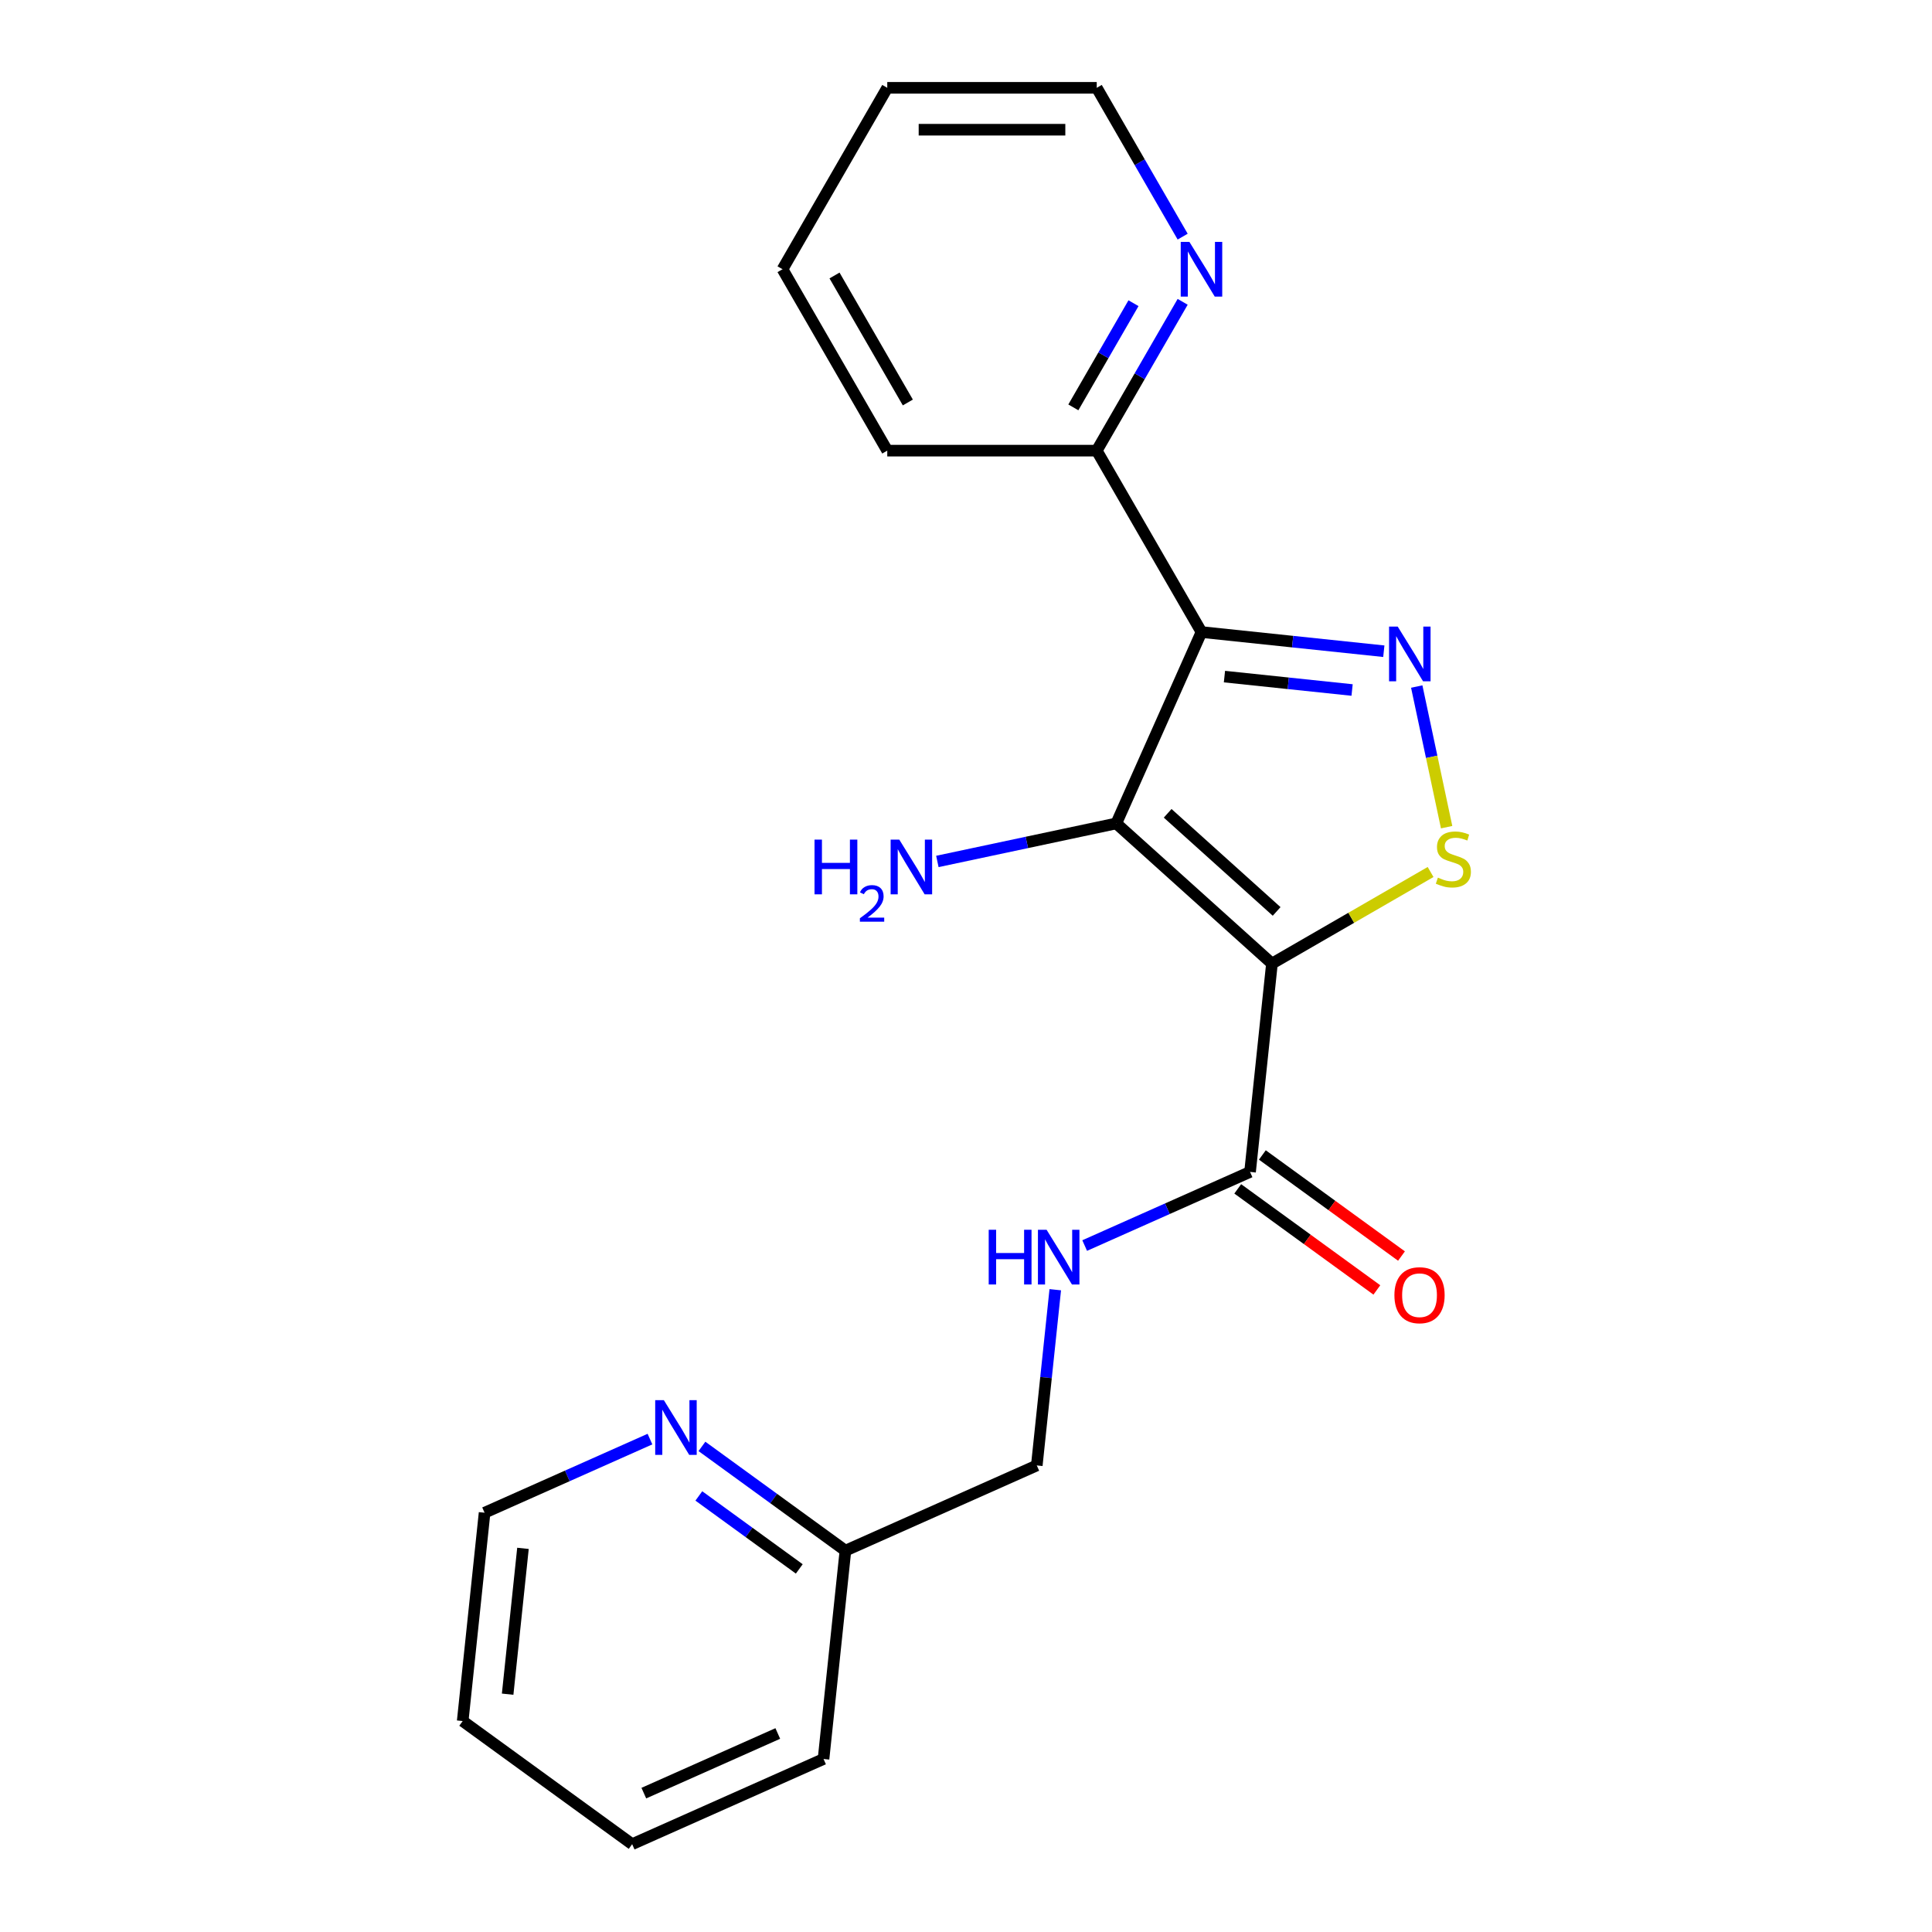 <?xml version='1.0' encoding='iso-8859-1'?>
<svg version='1.1' baseProfile='full'
              xmlns='http://www.w3.org/2000/svg'
                      xmlns:rdkit='http://www.rdkit.org/xml'
                      xmlns:xlink='http://www.w3.org/1999/xlink'
                  xml:space='preserve'
width='1000px' height='1000px' viewBox='0 0 1000 1000'>
<!-- END OF HEADER -->
<rect style='opacity:1.0;fill:#FFFFFF;stroke:none' width='1000' height='1000' x='0' y='0'> </rect>
<path class='bond-0' d='M 658.359,498.752 L 577.784,426.201' style='fill:none;fill-rule:evenodd;stroke:#000000;stroke-width:6px;stroke-linecap:butt;stroke-linejoin:miter;stroke-opacity:1' />
<path class='bond-0' d='M 660.783,471.754 L 604.38,420.969' style='fill:none;fill-rule:evenodd;stroke:#000000;stroke-width:6px;stroke-linecap:butt;stroke-linejoin:miter;stroke-opacity:1' />
<path class='bond-3' d='M 658.359,498.752 L 699.413,475.049' style='fill:none;fill-rule:evenodd;stroke:#000000;stroke-width:6px;stroke-linecap:butt;stroke-linejoin:miter;stroke-opacity:1' />
<path class='bond-3' d='M 699.413,475.049 L 740.467,451.347' style='fill:none;fill-rule:evenodd;stroke:#CCCC00;stroke-width:6px;stroke-linecap:butt;stroke-linejoin:miter;stroke-opacity:1' />
<path class='bond-4' d='M 658.359,498.752 L 647.025,606.583' style='fill:none;fill-rule:evenodd;stroke:#000000;stroke-width:6px;stroke-linecap:butt;stroke-linejoin:miter;stroke-opacity:1' />
<path class='bond-1' d='M 577.784,426.201 L 621.884,327.15' style='fill:none;fill-rule:evenodd;stroke:#000000;stroke-width:6px;stroke-linecap:butt;stroke-linejoin:miter;stroke-opacity:1' />
<path class='bond-8' d='M 577.784,426.201 L 531.481,436.043' style='fill:none;fill-rule:evenodd;stroke:#000000;stroke-width:6px;stroke-linecap:butt;stroke-linejoin:miter;stroke-opacity:1' />
<path class='bond-8' d='M 531.481,436.043 L 485.179,445.885' style='fill:none;fill-rule:evenodd;stroke:#0000FF;stroke-width:6px;stroke-linecap:butt;stroke-linejoin:miter;stroke-opacity:1' />
<path class='bond-5' d='M 621.884,327.15 L 567.671,233.252' style='fill:none;fill-rule:evenodd;stroke:#000000;stroke-width:6px;stroke-linecap:butt;stroke-linejoin:miter;stroke-opacity:1' />
<path class='bond-21' d='M 621.884,327.15 L 669.074,332.11' style='fill:none;fill-rule:evenodd;stroke:#000000;stroke-width:6px;stroke-linecap:butt;stroke-linejoin:miter;stroke-opacity:1' />
<path class='bond-21' d='M 669.074,332.11 L 716.264,337.07' style='fill:none;fill-rule:evenodd;stroke:#0000FF;stroke-width:6px;stroke-linecap:butt;stroke-linejoin:miter;stroke-opacity:1' />
<path class='bond-21' d='M 633.774,350.205 L 666.807,353.677' style='fill:none;fill-rule:evenodd;stroke:#000000;stroke-width:6px;stroke-linecap:butt;stroke-linejoin:miter;stroke-opacity:1' />
<path class='bond-21' d='M 666.807,353.677 L 699.84,357.148' style='fill:none;fill-rule:evenodd;stroke:#0000FF;stroke-width:6px;stroke-linecap:butt;stroke-linejoin:miter;stroke-opacity:1' />
<path class='bond-2' d='M 733.301,355.355 L 741.036,391.747' style='fill:none;fill-rule:evenodd;stroke:#0000FF;stroke-width:6px;stroke-linecap:butt;stroke-linejoin:miter;stroke-opacity:1' />
<path class='bond-2' d='M 741.036,391.747 L 748.772,428.14' style='fill:none;fill-rule:evenodd;stroke:#CCCC00;stroke-width:6px;stroke-linecap:butt;stroke-linejoin:miter;stroke-opacity:1' />
<path class='bond-6' d='M 647.025,606.583 L 604.225,625.639' style='fill:none;fill-rule:evenodd;stroke:#000000;stroke-width:6px;stroke-linecap:butt;stroke-linejoin:miter;stroke-opacity:1' />
<path class='bond-6' d='M 604.225,625.639 L 561.425,644.694' style='fill:none;fill-rule:evenodd;stroke:#0000FF;stroke-width:6px;stroke-linecap:butt;stroke-linejoin:miter;stroke-opacity:1' />
<path class='bond-10' d='M 640.652,615.354 L 676.656,641.512' style='fill:none;fill-rule:evenodd;stroke:#000000;stroke-width:6px;stroke-linecap:butt;stroke-linejoin:miter;stroke-opacity:1' />
<path class='bond-10' d='M 676.656,641.512 L 712.659,667.671' style='fill:none;fill-rule:evenodd;stroke:#FF0000;stroke-width:6px;stroke-linecap:butt;stroke-linejoin:miter;stroke-opacity:1' />
<path class='bond-10' d='M 653.398,597.811 L 689.402,623.969' style='fill:none;fill-rule:evenodd;stroke:#000000;stroke-width:6px;stroke-linecap:butt;stroke-linejoin:miter;stroke-opacity:1' />
<path class='bond-10' d='M 689.402,623.969 L 725.405,650.127' style='fill:none;fill-rule:evenodd;stroke:#FF0000;stroke-width:6px;stroke-linecap:butt;stroke-linejoin:miter;stroke-opacity:1' />
<path class='bond-7' d='M 567.671,233.252 L 589.908,194.738' style='fill:none;fill-rule:evenodd;stroke:#000000;stroke-width:6px;stroke-linecap:butt;stroke-linejoin:miter;stroke-opacity:1' />
<path class='bond-7' d='M 589.908,194.738 L 612.144,156.224' style='fill:none;fill-rule:evenodd;stroke:#0000FF;stroke-width:6px;stroke-linecap:butt;stroke-linejoin:miter;stroke-opacity:1' />
<path class='bond-7' d='M 555.563,210.855 L 571.128,183.895' style='fill:none;fill-rule:evenodd;stroke:#000000;stroke-width:6px;stroke-linecap:butt;stroke-linejoin:miter;stroke-opacity:1' />
<path class='bond-7' d='M 571.128,183.895 L 586.693,156.936' style='fill:none;fill-rule:evenodd;stroke:#0000FF;stroke-width:6px;stroke-linecap:butt;stroke-linejoin:miter;stroke-opacity:1' />
<path class='bond-15' d='M 567.671,233.252 L 459.247,233.252' style='fill:none;fill-rule:evenodd;stroke:#000000;stroke-width:6px;stroke-linecap:butt;stroke-linejoin:miter;stroke-opacity:1' />
<path class='bond-11' d='M 546.201,667.554 L 541.421,713.034' style='fill:none;fill-rule:evenodd;stroke:#0000FF;stroke-width:6px;stroke-linecap:butt;stroke-linejoin:miter;stroke-opacity:1' />
<path class='bond-11' d='M 541.421,713.034 L 536.641,758.514' style='fill:none;fill-rule:evenodd;stroke:#000000;stroke-width:6px;stroke-linecap:butt;stroke-linejoin:miter;stroke-opacity:1' />
<path class='bond-13' d='M 612.144,122.483 L 589.908,83.969' style='fill:none;fill-rule:evenodd;stroke:#0000FF;stroke-width:6px;stroke-linecap:butt;stroke-linejoin:miter;stroke-opacity:1' />
<path class='bond-13' d='M 589.908,83.969 L 567.671,45.455' style='fill:none;fill-rule:evenodd;stroke:#000000;stroke-width:6px;stroke-linecap:butt;stroke-linejoin:miter;stroke-opacity:1' />
<path class='bond-9' d='M 363.323,748.656 L 400.456,775.635' style='fill:none;fill-rule:evenodd;stroke:#0000FF;stroke-width:6px;stroke-linecap:butt;stroke-linejoin:miter;stroke-opacity:1' />
<path class='bond-9' d='M 400.456,775.635 L 437.59,802.614' style='fill:none;fill-rule:evenodd;stroke:#000000;stroke-width:6px;stroke-linecap:butt;stroke-linejoin:miter;stroke-opacity:1' />
<path class='bond-9' d='M 361.717,774.293 L 387.71,793.179' style='fill:none;fill-rule:evenodd;stroke:#0000FF;stroke-width:6px;stroke-linecap:butt;stroke-linejoin:miter;stroke-opacity:1' />
<path class='bond-9' d='M 387.71,793.179 L 413.704,812.064' style='fill:none;fill-rule:evenodd;stroke:#000000;stroke-width:6px;stroke-linecap:butt;stroke-linejoin:miter;stroke-opacity:1' />
<path class='bond-14' d='M 336.422,744.872 L 293.622,763.928' style='fill:none;fill-rule:evenodd;stroke:#0000FF;stroke-width:6px;stroke-linecap:butt;stroke-linejoin:miter;stroke-opacity:1' />
<path class='bond-14' d='M 293.622,763.928 L 250.821,782.984' style='fill:none;fill-rule:evenodd;stroke:#000000;stroke-width:6px;stroke-linecap:butt;stroke-linejoin:miter;stroke-opacity:1' />
<path class='bond-12' d='M 536.641,758.514 L 437.59,802.614' style='fill:none;fill-rule:evenodd;stroke:#000000;stroke-width:6px;stroke-linecap:butt;stroke-linejoin:miter;stroke-opacity:1' />
<path class='bond-16' d='M 437.59,802.614 L 426.256,910.445' style='fill:none;fill-rule:evenodd;stroke:#000000;stroke-width:6px;stroke-linecap:butt;stroke-linejoin:miter;stroke-opacity:1' />
<path class='bond-22' d='M 567.671,45.455 L 459.247,45.455' style='fill:none;fill-rule:evenodd;stroke:#000000;stroke-width:6px;stroke-linecap:butt;stroke-linejoin:miter;stroke-opacity:1' />
<path class='bond-22' d='M 551.408,67.139 L 475.51,67.139' style='fill:none;fill-rule:evenodd;stroke:#000000;stroke-width:6px;stroke-linecap:butt;stroke-linejoin:miter;stroke-opacity:1' />
<path class='bond-23' d='M 250.821,782.984 L 239.488,890.815' style='fill:none;fill-rule:evenodd;stroke:#000000;stroke-width:6px;stroke-linecap:butt;stroke-linejoin:miter;stroke-opacity:1' />
<path class='bond-23' d='M 270.688,801.425 L 262.754,876.907' style='fill:none;fill-rule:evenodd;stroke:#000000;stroke-width:6px;stroke-linecap:butt;stroke-linejoin:miter;stroke-opacity:1' />
<path class='bond-19' d='M 459.247,233.252 L 405.034,139.353' style='fill:none;fill-rule:evenodd;stroke:#000000;stroke-width:6px;stroke-linecap:butt;stroke-linejoin:miter;stroke-opacity:1' />
<path class='bond-19' d='M 469.895,208.325 L 431.946,142.596' style='fill:none;fill-rule:evenodd;stroke:#000000;stroke-width:6px;stroke-linecap:butt;stroke-linejoin:miter;stroke-opacity:1' />
<path class='bond-20' d='M 426.256,910.445 L 327.205,954.545' style='fill:none;fill-rule:evenodd;stroke:#000000;stroke-width:6px;stroke-linecap:butt;stroke-linejoin:miter;stroke-opacity:1' />
<path class='bond-20' d='M 402.579,897.25 L 333.243,928.12' style='fill:none;fill-rule:evenodd;stroke:#000000;stroke-width:6px;stroke-linecap:butt;stroke-linejoin:miter;stroke-opacity:1' />
<path class='bond-17' d='M 459.247,45.455 L 405.034,139.353' style='fill:none;fill-rule:evenodd;stroke:#000000;stroke-width:6px;stroke-linecap:butt;stroke-linejoin:miter;stroke-opacity:1' />
<path class='bond-18' d='M 239.488,890.815 L 327.205,954.545' style='fill:none;fill-rule:evenodd;stroke:#000000;stroke-width:6px;stroke-linecap:butt;stroke-linejoin:miter;stroke-opacity:1' />
<path  class='atom-3' d='M 723.455 324.324
L 732.735 339.324
Q 733.655 340.804, 735.135 343.484
Q 736.615 346.164, 736.695 346.324
L 736.695 324.324
L 740.455 324.324
L 740.455 352.644
L 736.575 352.644
L 726.615 336.244
Q 725.455 334.324, 724.215 332.124
Q 723.015 329.924, 722.655 329.244
L 722.655 352.644
L 718.975 352.644
L 718.975 324.324
L 723.455 324.324
' fill='#0000FF'/>
<path  class='atom-4' d='M 744.258 454.259
Q 744.578 454.379, 745.898 454.939
Q 747.218 455.499, 748.658 455.859
Q 750.138 456.179, 751.578 456.179
Q 754.258 456.179, 755.818 454.899
Q 757.378 453.579, 757.378 451.299
Q 757.378 449.739, 756.578 448.779
Q 755.818 447.819, 754.618 447.299
Q 753.418 446.779, 751.418 446.179
Q 748.898 445.419, 747.378 444.699
Q 745.898 443.979, 744.818 442.459
Q 743.778 440.939, 743.778 438.379
Q 743.778 434.819, 746.178 432.619
Q 748.618 430.419, 753.418 430.419
Q 756.698 430.419, 760.418 431.979
L 759.498 435.059
Q 756.098 433.659, 753.538 433.659
Q 750.778 433.659, 749.258 434.819
Q 747.738 435.939, 747.778 437.899
Q 747.778 439.419, 748.538 440.339
Q 749.338 441.259, 750.458 441.779
Q 751.618 442.299, 753.538 442.899
Q 756.098 443.699, 757.618 444.499
Q 759.138 445.299, 760.218 446.939
Q 761.338 448.539, 761.338 451.299
Q 761.338 455.219, 758.698 457.339
Q 756.098 459.419, 751.738 459.419
Q 749.218 459.419, 747.298 458.859
Q 745.418 458.339, 743.178 457.419
L 744.258 454.259
' fill='#CCCC00'/>
<path  class='atom-7' d='M 511.754 636.523
L 515.594 636.523
L 515.594 648.563
L 530.074 648.563
L 530.074 636.523
L 533.914 636.523
L 533.914 664.843
L 530.074 664.843
L 530.074 651.763
L 515.594 651.763
L 515.594 664.843
L 511.754 664.843
L 511.754 636.523
' fill='#0000FF'/>
<path  class='atom-7' d='M 541.714 636.523
L 550.994 651.523
Q 551.914 653.003, 553.394 655.683
Q 554.874 658.363, 554.954 658.523
L 554.954 636.523
L 558.714 636.523
L 558.714 664.843
L 554.834 664.843
L 544.874 648.443
Q 543.714 646.523, 542.474 644.323
Q 541.274 642.123, 540.914 641.443
L 540.914 664.843
L 537.234 664.843
L 537.234 636.523
L 541.714 636.523
' fill='#0000FF'/>
<path  class='atom-8' d='M 615.624 125.193
L 624.904 140.193
Q 625.824 141.673, 627.304 144.353
Q 628.784 147.033, 628.864 147.193
L 628.864 125.193
L 632.624 125.193
L 632.624 153.513
L 628.744 153.513
L 618.784 137.113
Q 617.624 135.193, 616.384 132.993
Q 615.184 130.793, 614.824 130.113
L 614.824 153.513
L 611.144 153.513
L 611.144 125.193
L 615.624 125.193
' fill='#0000FF'/>
<path  class='atom-9' d='M 421.595 434.584
L 425.435 434.584
L 425.435 446.624
L 439.915 446.624
L 439.915 434.584
L 443.755 434.584
L 443.755 462.904
L 439.915 462.904
L 439.915 449.824
L 425.435 449.824
L 425.435 462.904
L 421.595 462.904
L 421.595 434.584
' fill='#0000FF'/>
<path  class='atom-9' d='M 445.128 461.911
Q 445.814 460.142, 447.451 459.165
Q 449.088 458.162, 451.358 458.162
Q 454.183 458.162, 455.767 459.693
Q 457.351 461.224, 457.351 463.943
Q 457.351 466.715, 455.292 469.303
Q 453.259 471.89, 449.035 474.952
L 457.668 474.952
L 457.668 477.064
L 445.075 477.064
L 445.075 475.295
Q 448.56 472.814, 450.619 470.966
Q 452.705 469.118, 453.708 467.455
Q 454.711 465.791, 454.711 464.075
Q 454.711 462.28, 453.814 461.277
Q 452.916 460.274, 451.358 460.274
Q 449.854 460.274, 448.85 460.881
Q 447.847 461.488, 447.134 462.835
L 445.128 461.911
' fill='#0000FF'/>
<path  class='atom-9' d='M 465.468 434.584
L 474.748 449.584
Q 475.668 451.064, 477.148 453.744
Q 478.628 456.424, 478.708 456.584
L 478.708 434.584
L 482.468 434.584
L 482.468 462.904
L 478.588 462.904
L 468.628 446.504
Q 467.468 444.584, 466.228 442.384
Q 465.028 440.184, 464.668 439.504
L 464.668 462.904
L 460.988 462.904
L 460.988 434.584
L 465.468 434.584
' fill='#0000FF'/>
<path  class='atom-10' d='M 343.612 724.724
L 352.892 739.724
Q 353.812 741.204, 355.292 743.884
Q 356.772 746.564, 356.852 746.724
L 356.852 724.724
L 360.612 724.724
L 360.612 753.044
L 356.732 753.044
L 346.772 736.644
Q 345.612 734.724, 344.372 732.524
Q 343.172 730.324, 342.812 729.644
L 342.812 753.044
L 339.132 753.044
L 339.132 724.724
L 343.612 724.724
' fill='#0000FF'/>
<path  class='atom-11' d='M 721.743 670.393
Q 721.743 663.593, 725.103 659.793
Q 728.463 655.993, 734.743 655.993
Q 741.023 655.993, 744.383 659.793
Q 747.743 663.593, 747.743 670.393
Q 747.743 677.273, 744.343 681.193
Q 740.943 685.073, 734.743 685.073
Q 728.503 685.073, 725.103 681.193
Q 721.743 677.313, 721.743 670.393
M 734.743 681.873
Q 739.063 681.873, 741.383 678.993
Q 743.743 676.073, 743.743 670.393
Q 743.743 664.833, 741.383 662.033
Q 739.063 659.193, 734.743 659.193
Q 730.423 659.193, 728.063 661.993
Q 725.743 664.793, 725.743 670.393
Q 725.743 676.113, 728.063 678.993
Q 730.423 681.873, 734.743 681.873
' fill='#FF0000'/>
</svg>
